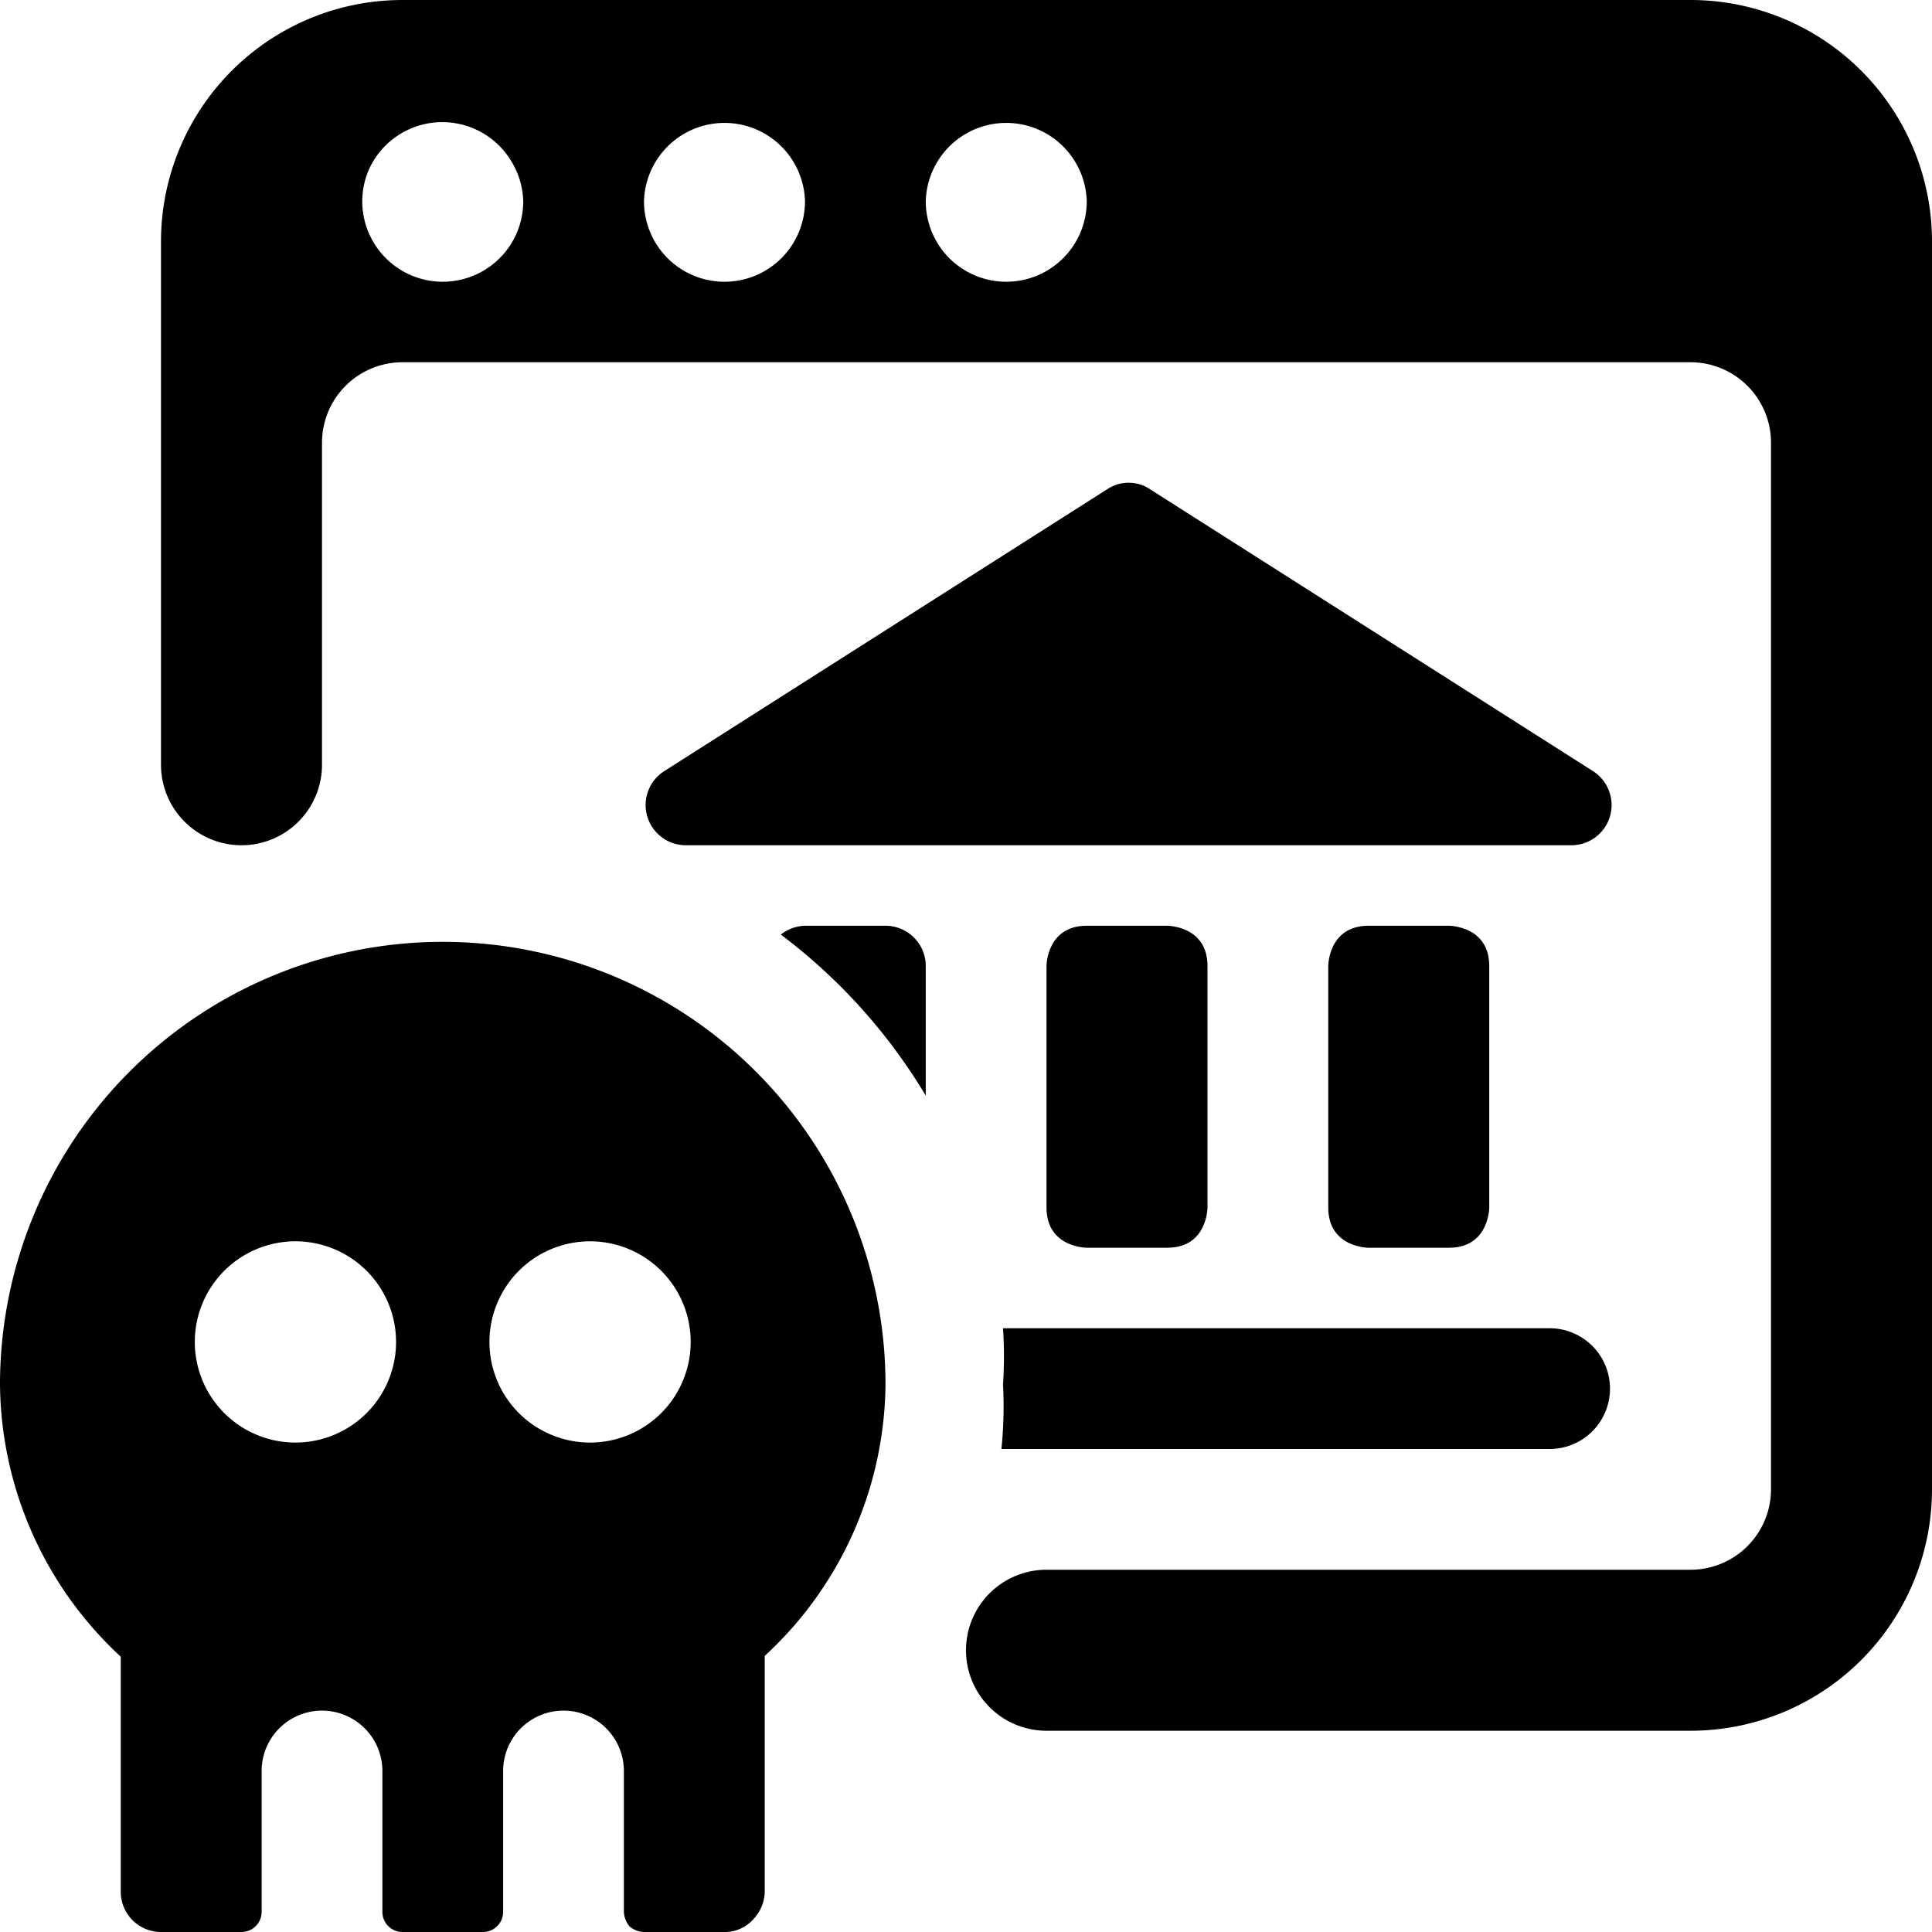 <svg xmlns="http://www.w3.org/2000/svg" viewBox="0 0 24 24"><g><path d="M21 0H5a3 3 0 0 0 -3 3v6.5a1 1 0 0 0 2 0v-4a1 1 0 0 1 1 -1h16a1 1 0 0 1 1 1v13a1 1 0 0 1 -1 1h-8a1 1 0 0 0 0 2h8a3 3 0 0 0 3 -3V3a3 3 0 0 0 -3 -3ZM5.5 3.5a1 1 0 0 1 -1 -1 1 1 0 0 1 0.09 -0.41A1 1 0 0 1 6.35 2a1 1 0 0 1 0.15 0.5 1 1 0 0 1 -1 1Zm3.5 0a1 1 0 0 1 -1 -1 1 1 0 0 1 0.15 -0.5 1 1 0 0 1 1.7 0 1 1 0 0 1 0.15 0.5 1 1 0 0 1 -1 1Zm3.5 0a1 1 0 0 1 -1 -1 1 1 0 0 1 0.15 -0.5 1 1 0 0 1 1.7 0 1 1 0 0 1 0.15 0.5 1 1 0 0 1 -1 1Z" fill="#000000" stroke-width="1"></path><path d="M20 10.14a0.5 0.5 0 0 0 -0.21 -0.56l-5.5 -3.5a0.48 0.48 0 0 0 -0.54 0l-5.5 3.5a0.5 0.5 0 0 0 -0.21 0.56 0.5 0.5 0 0 0 0.48 0.36h11a0.5 0.5 0 0 0 0.48 -0.36Z" fill="#000000" stroke-width="1"></path><path d="M17 11.5h1s0.5 0 0.5 0.5v3s0 0.5 -0.5 0.5h-1s-0.5 0 -0.5 -0.5v-3s0 -0.5 0.5 -0.5" fill="#000000" stroke-width="1"></path><path d="M13.5 11.5h1s0.5 0 0.5 0.5v3s0 0.5 -0.5 0.5h-1s-0.5 0 -0.5 -0.5v-3s0 -0.5 0.5 -0.5" fill="#000000" stroke-width="1"></path><path d="M11.5 13.61V12a0.5 0.5 0 0 0 -0.5 -0.5h-1a0.5 0.5 0 0 0 -0.3 0.11 7 7 0 0 1 1.8 2Z" fill="#000000" stroke-width="1"></path><path d="M12.44 18h6.81a0.75 0.75 0 0 0 0 -1.5h-6.79a5.37 5.37 0 0 1 0 0.7 5.19 5.19 0 0 1 -0.02 0.8Z" fill="#000000" stroke-width="1"></path><path d="M11 17.2a5.5 5.5 0 0 0 -11 0 4.66 4.66 0 0 0 1.5 3.38v2.92a0.5 0.5 0 0 0 0.5 0.5h1a0.25 0.25 0 0 0 0.25 -0.25V22a0.75 0.75 0 0 1 1.5 0v1.75A0.25 0.25 0 0 0 5 24h1a0.25 0.25 0 0 0 0.25 -0.25V22a0.75 0.75 0 0 1 1.5 0v1.75a0.31 0.31 0 0 0 0.07 0.18A0.29 0.29 0 0 0 8 24h1a0.47 0.47 0 0 0 0.35 -0.15 0.51 0.51 0 0 0 0.15 -0.35v-2.58l0 -0.35A4.64 4.64 0 0 0 11 17.2Zm-7.33 0.72a1.25 1.25 0 1 1 1.25 -1.25 1.25 1.25 0 0 1 -1.25 1.25Zm3.66 0a1.25 1.25 0 1 1 1.25 -1.25 1.25 1.25 0 0 1 -1.25 1.25Z" fill="#000000" stroke-width="1"></path></g></svg>